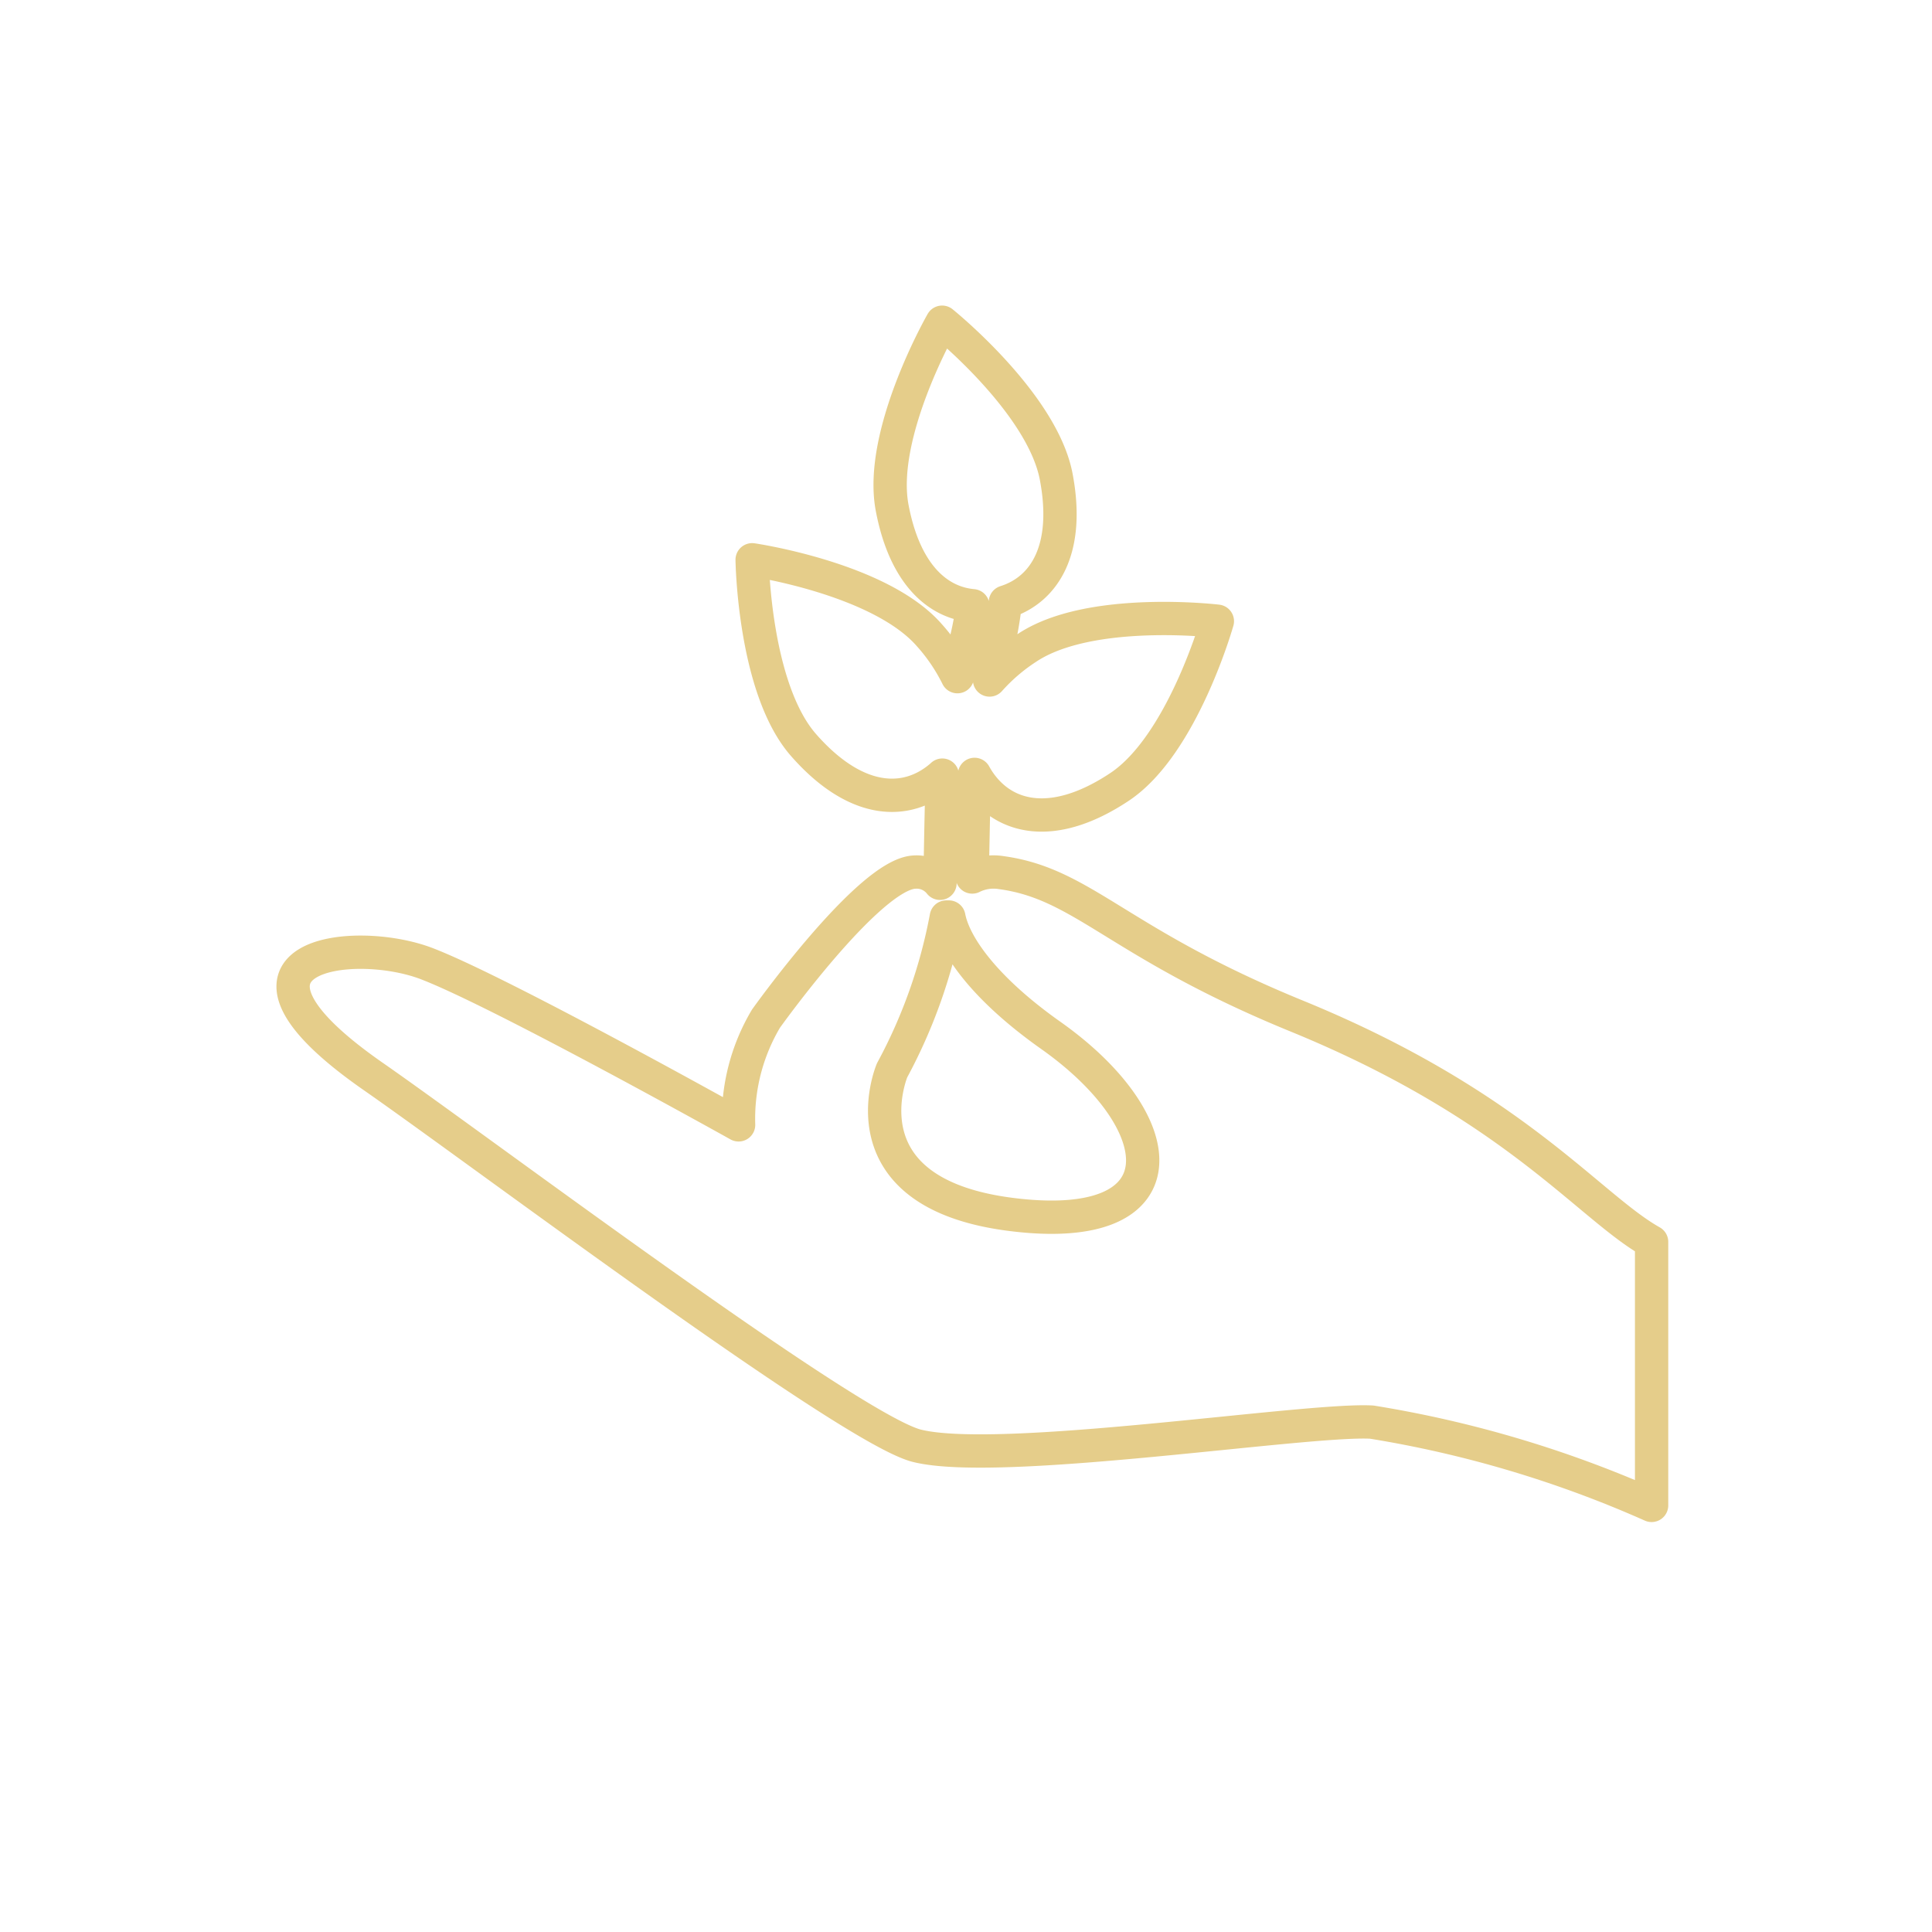 <svg id="Groupe_245" data-name="Groupe 245" xmlns="http://www.w3.org/2000/svg" xmlns:xlink="http://www.w3.org/1999/xlink" width="58" height="58" viewBox="0 0 58 58">
  <defs>
    <clipPath id="clip-path">
      <rect id="Rectangle_233" data-name="Rectangle 233" width="58" height="58" fill="none" stroke="#e5cd8a" stroke-width="1"/>
    </clipPath>
  </defs>
  <g id="Groupe_226" data-name="Groupe 226" clip-path="url(#clip-path)">
    <path id="Tracé_297" data-name="Tracé 297" d="M37.664,29.113c-5.382-2.2-6.392-3.97-8.875-4.306a1.435,1.435,0,0,0-.866.132c.025-1.43.056-2.908.07-3.08.036.064.074.128.116.192.768,1.15,2.262,1.5,4.242.18,1.884-1.258,2.931-4.971,2.931-4.971s-3.832-.457-5.715.8a5.558,5.558,0,0,0-1.124.965c.047-.2.095-.4.139-.583a11.31,11.31,0,0,0,.337-1.757c1.19-.376,1.934-1.6,1.526-3.758-.419-2.224-3.426-4.643-3.426-4.643s-1.921,3.348-1.5,5.572c.368,1.948,1.327,2.842,2.422,2.94a12.672,12.672,0,0,1-.293,1.416c-.055.227-.112.462-.169.713a5.545,5.545,0,0,0-.851-1.254c-1.493-1.7-5.312-2.255-5.312-2.255s.05,3.859,1.543,5.562c1.571,1.79,3.1,1.836,4.144.924l.022-.021c-.012.17-.046,1.8-.07,3.247a.89.89,0,0,0-.765-.336c-1.363.057-4.459,4.4-4.459,4.4a5.879,5.879,0,0,0-.822,3.188s-7.146-3.99-9.363-4.84-6.849-.26-1.6,3.391c3.287,2.288,14.308,10.582,16.315,11.083,2.493.624,11.7-.821,13.657-.71a34.029,34.029,0,0,1,8.4,2.5V35.893C46.435,34.837,44.216,31.793,37.664,29.113Zm-8.6,5.953c-5.105-.659-3.546-4.325-3.546-4.325a15.705,15.705,0,0,0,1.627-4.6l.076,0c.174.9,1.146,2.2,3.052,3.547C34.005,32.323,34.3,35.741,29.064,35.066Z" transform="translate(1.264 1.389)" fill="none" stroke="#e5cd8a" stroke-linecap="round" stroke-linejoin="round" stroke-width="1"/>
  </g>
</svg>
